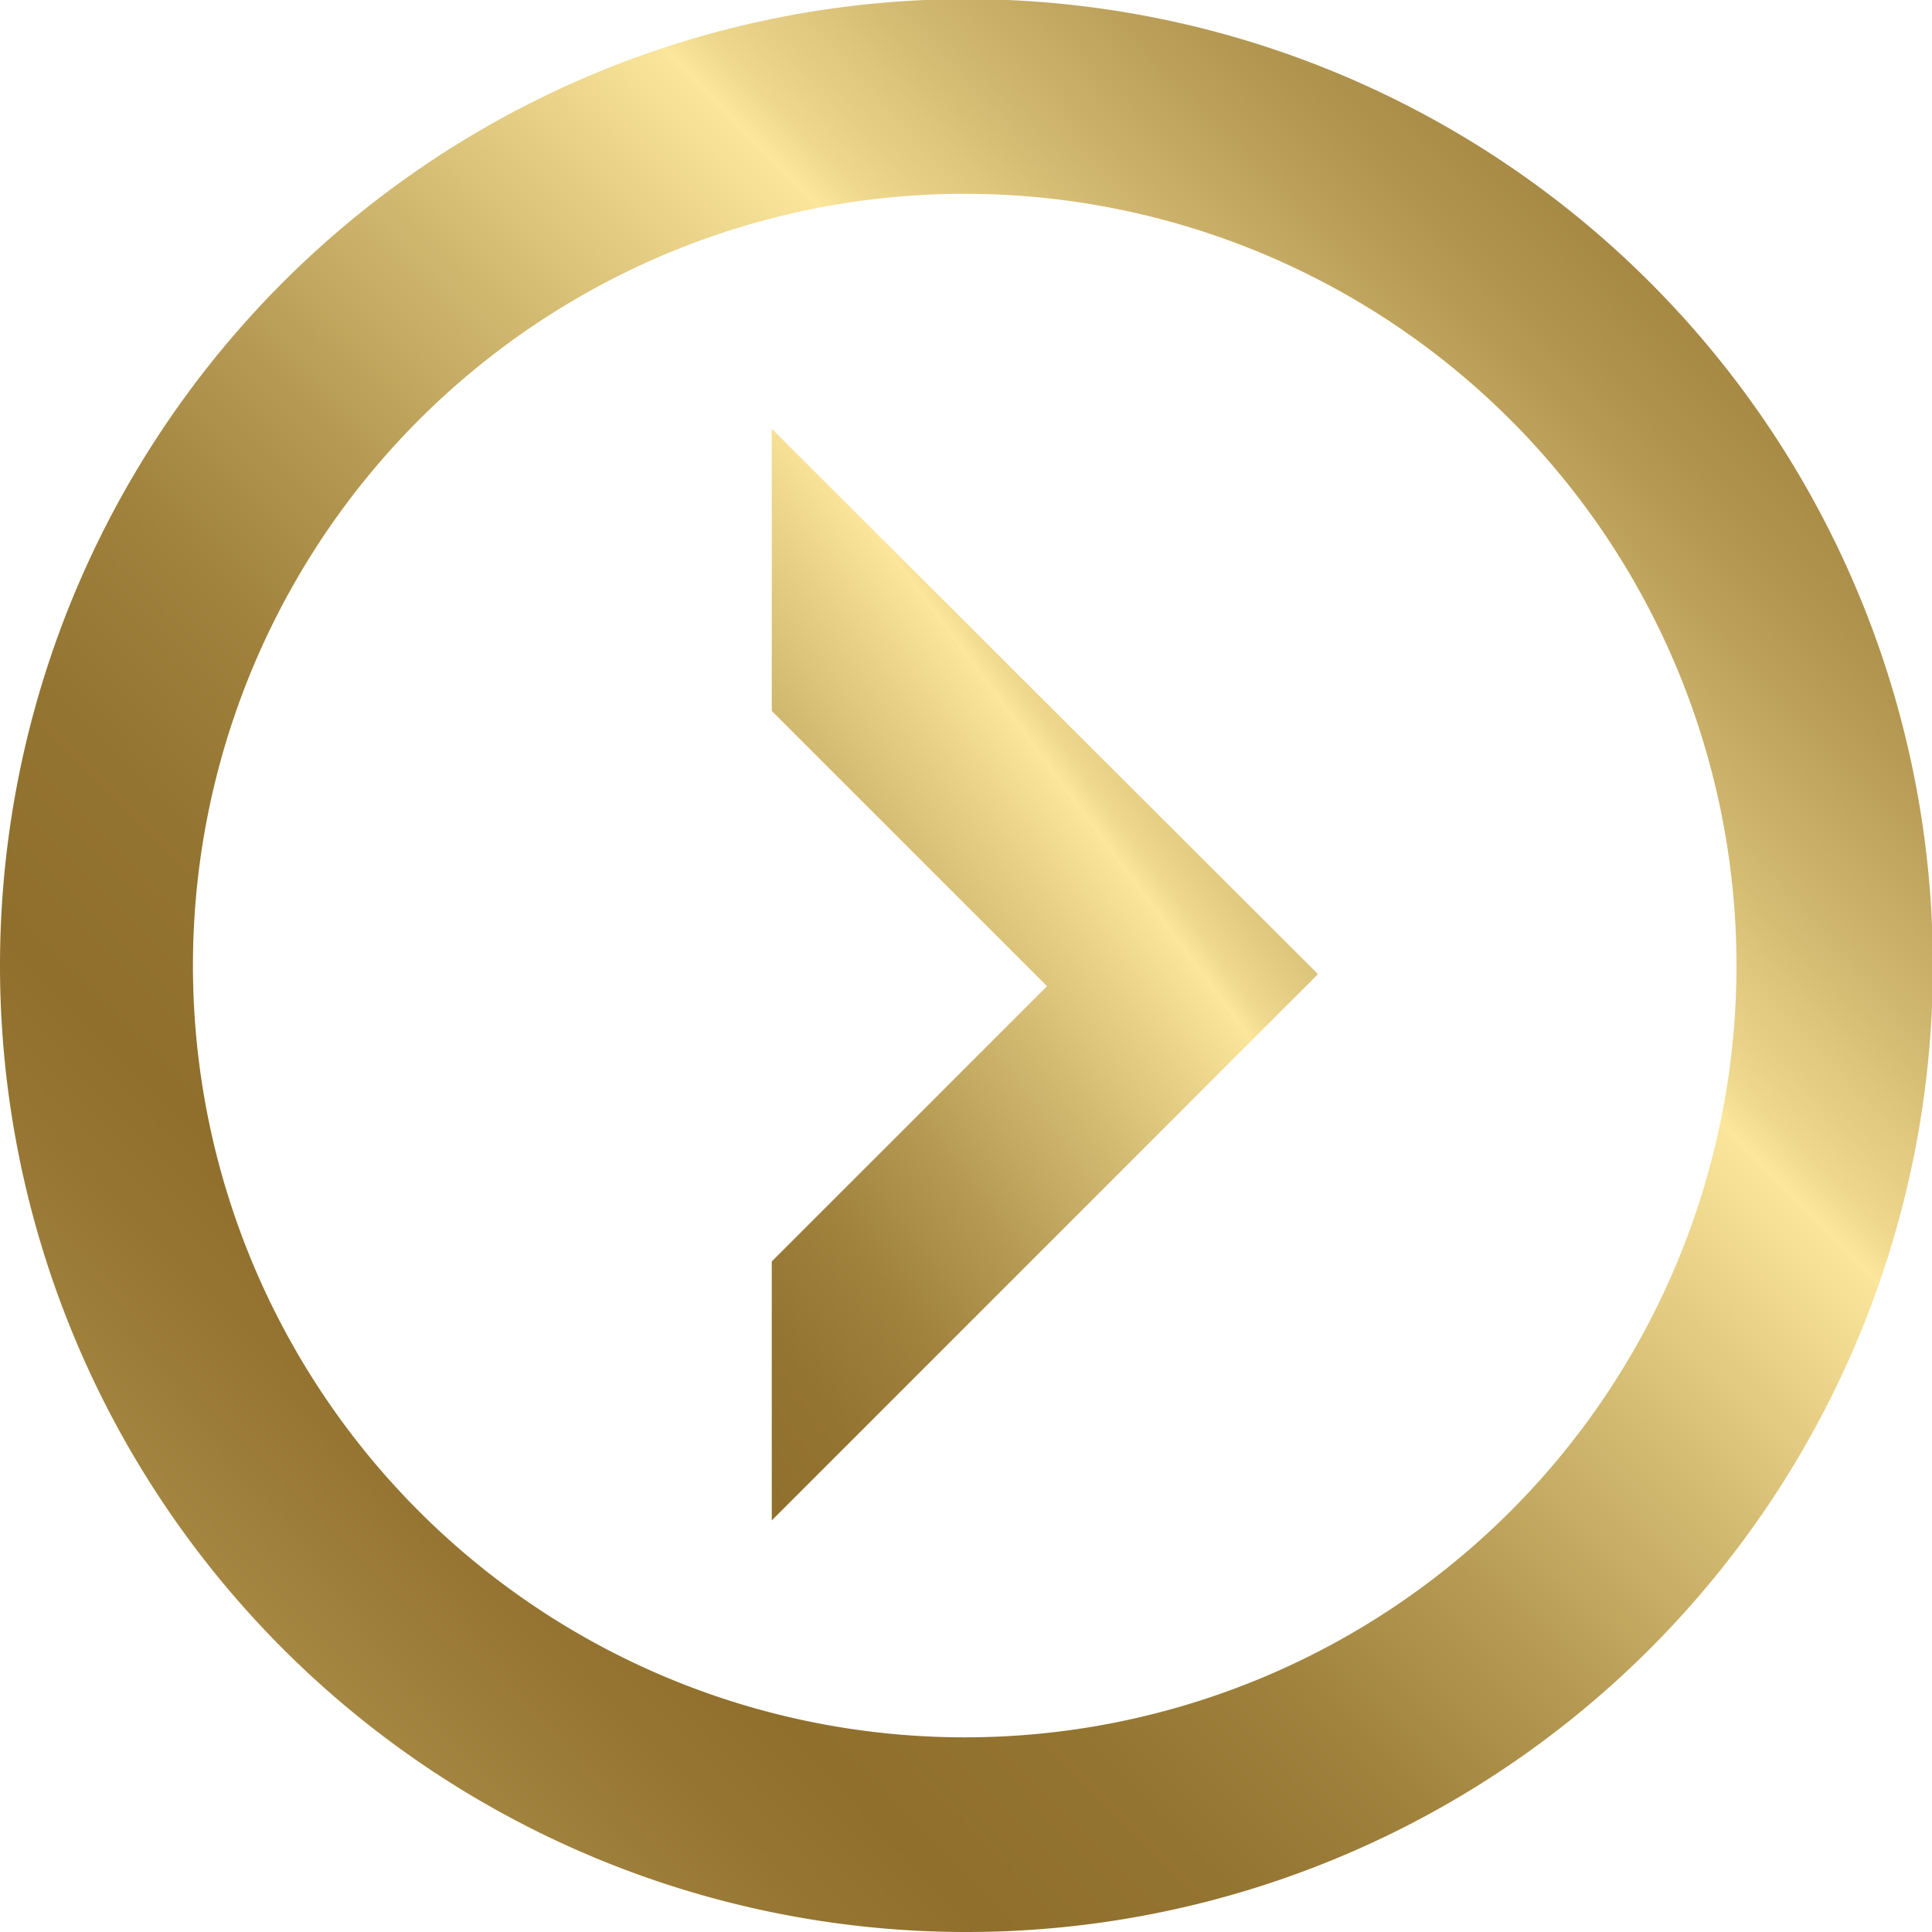 <svg xmlns="http://www.w3.org/2000/svg" xmlns:xlink= "http://www.w3.org/1999/xlink" viewBox="0 0 22.53 22.53"><defs><style>.cls-1{fill:url(#linear-gradient);}.cls-2{fill:url(#linear-gradient-2);}</style><linearGradient id="linear-gradient" x1="1960.71" y1="4.74" x2="1983.63" y2="21.68" gradientTransform="matrix(-1, 0, 0, 1, 1978.67, 0)" gradientUnits="userSpaceOnUse"><stop offset="0" stop-color="#8f6f2b"/><stop offset="0.04" stop-color="#93732f"/><stop offset="0.09" stop-color="#9e803b"/><stop offset="0.14" stop-color="#b2954f"/><stop offset="0.19" stop-color="#cdb36b"/><stop offset="0.24" stop-color="#efd98e"/><stop offset="0.25" stop-color="#fce79c"/><stop offset="0.25" stop-color="#fae59a"/><stop offset="0.32" stop-color="#d4bb72"/><stop offset="0.38" stop-color="#b69a53"/><stop offset="0.43" stop-color="#a0823d"/><stop offset="0.48" stop-color="#937430"/><stop offset="0.53" stop-color="#8f6f2b"/><stop offset="0.56" stop-color="#957531"/><stop offset="0.61" stop-color="#a58742"/><stop offset="0.67" stop-color="#c0a55d"/><stop offset="0.73" stop-color="#e4cd83"/><stop offset="0.76" stop-color="#fce79c"/><stop offset="0.81" stop-color="#dcc47b"/><stop offset="0.88" stop-color="#b39650"/><stop offset="0.94" stop-color="#997a35"/><stop offset="0.97" stop-color="#8f6f2b"/></linearGradient><linearGradient id="linear-gradient-2" x1="1955.81" y1="-0.15" x2="1988.04" y2="31.57" xlink:href="#linear-gradient"/></defs><title>slider-arrow-next</title><g id="Layer_2" data-name="Layer 2"><g id="Layer_1-2" data-name="Layer 1"><polygon class="cls-1" points="9 14.71 12.21 11.5 9 8.29 9 5 15.37 11.36 9 17.73 9 14.71"/><path class="cls-2" d="M0,11.26A11.27,11.27,0,1,1,11.27,22.53,11.27,11.27,0,0,1,0,11.26Zm2.25,0a9,9,0,1,0,9-9A9,9,0,0,0,2.25,11.26Z"/></g></g></svg>
